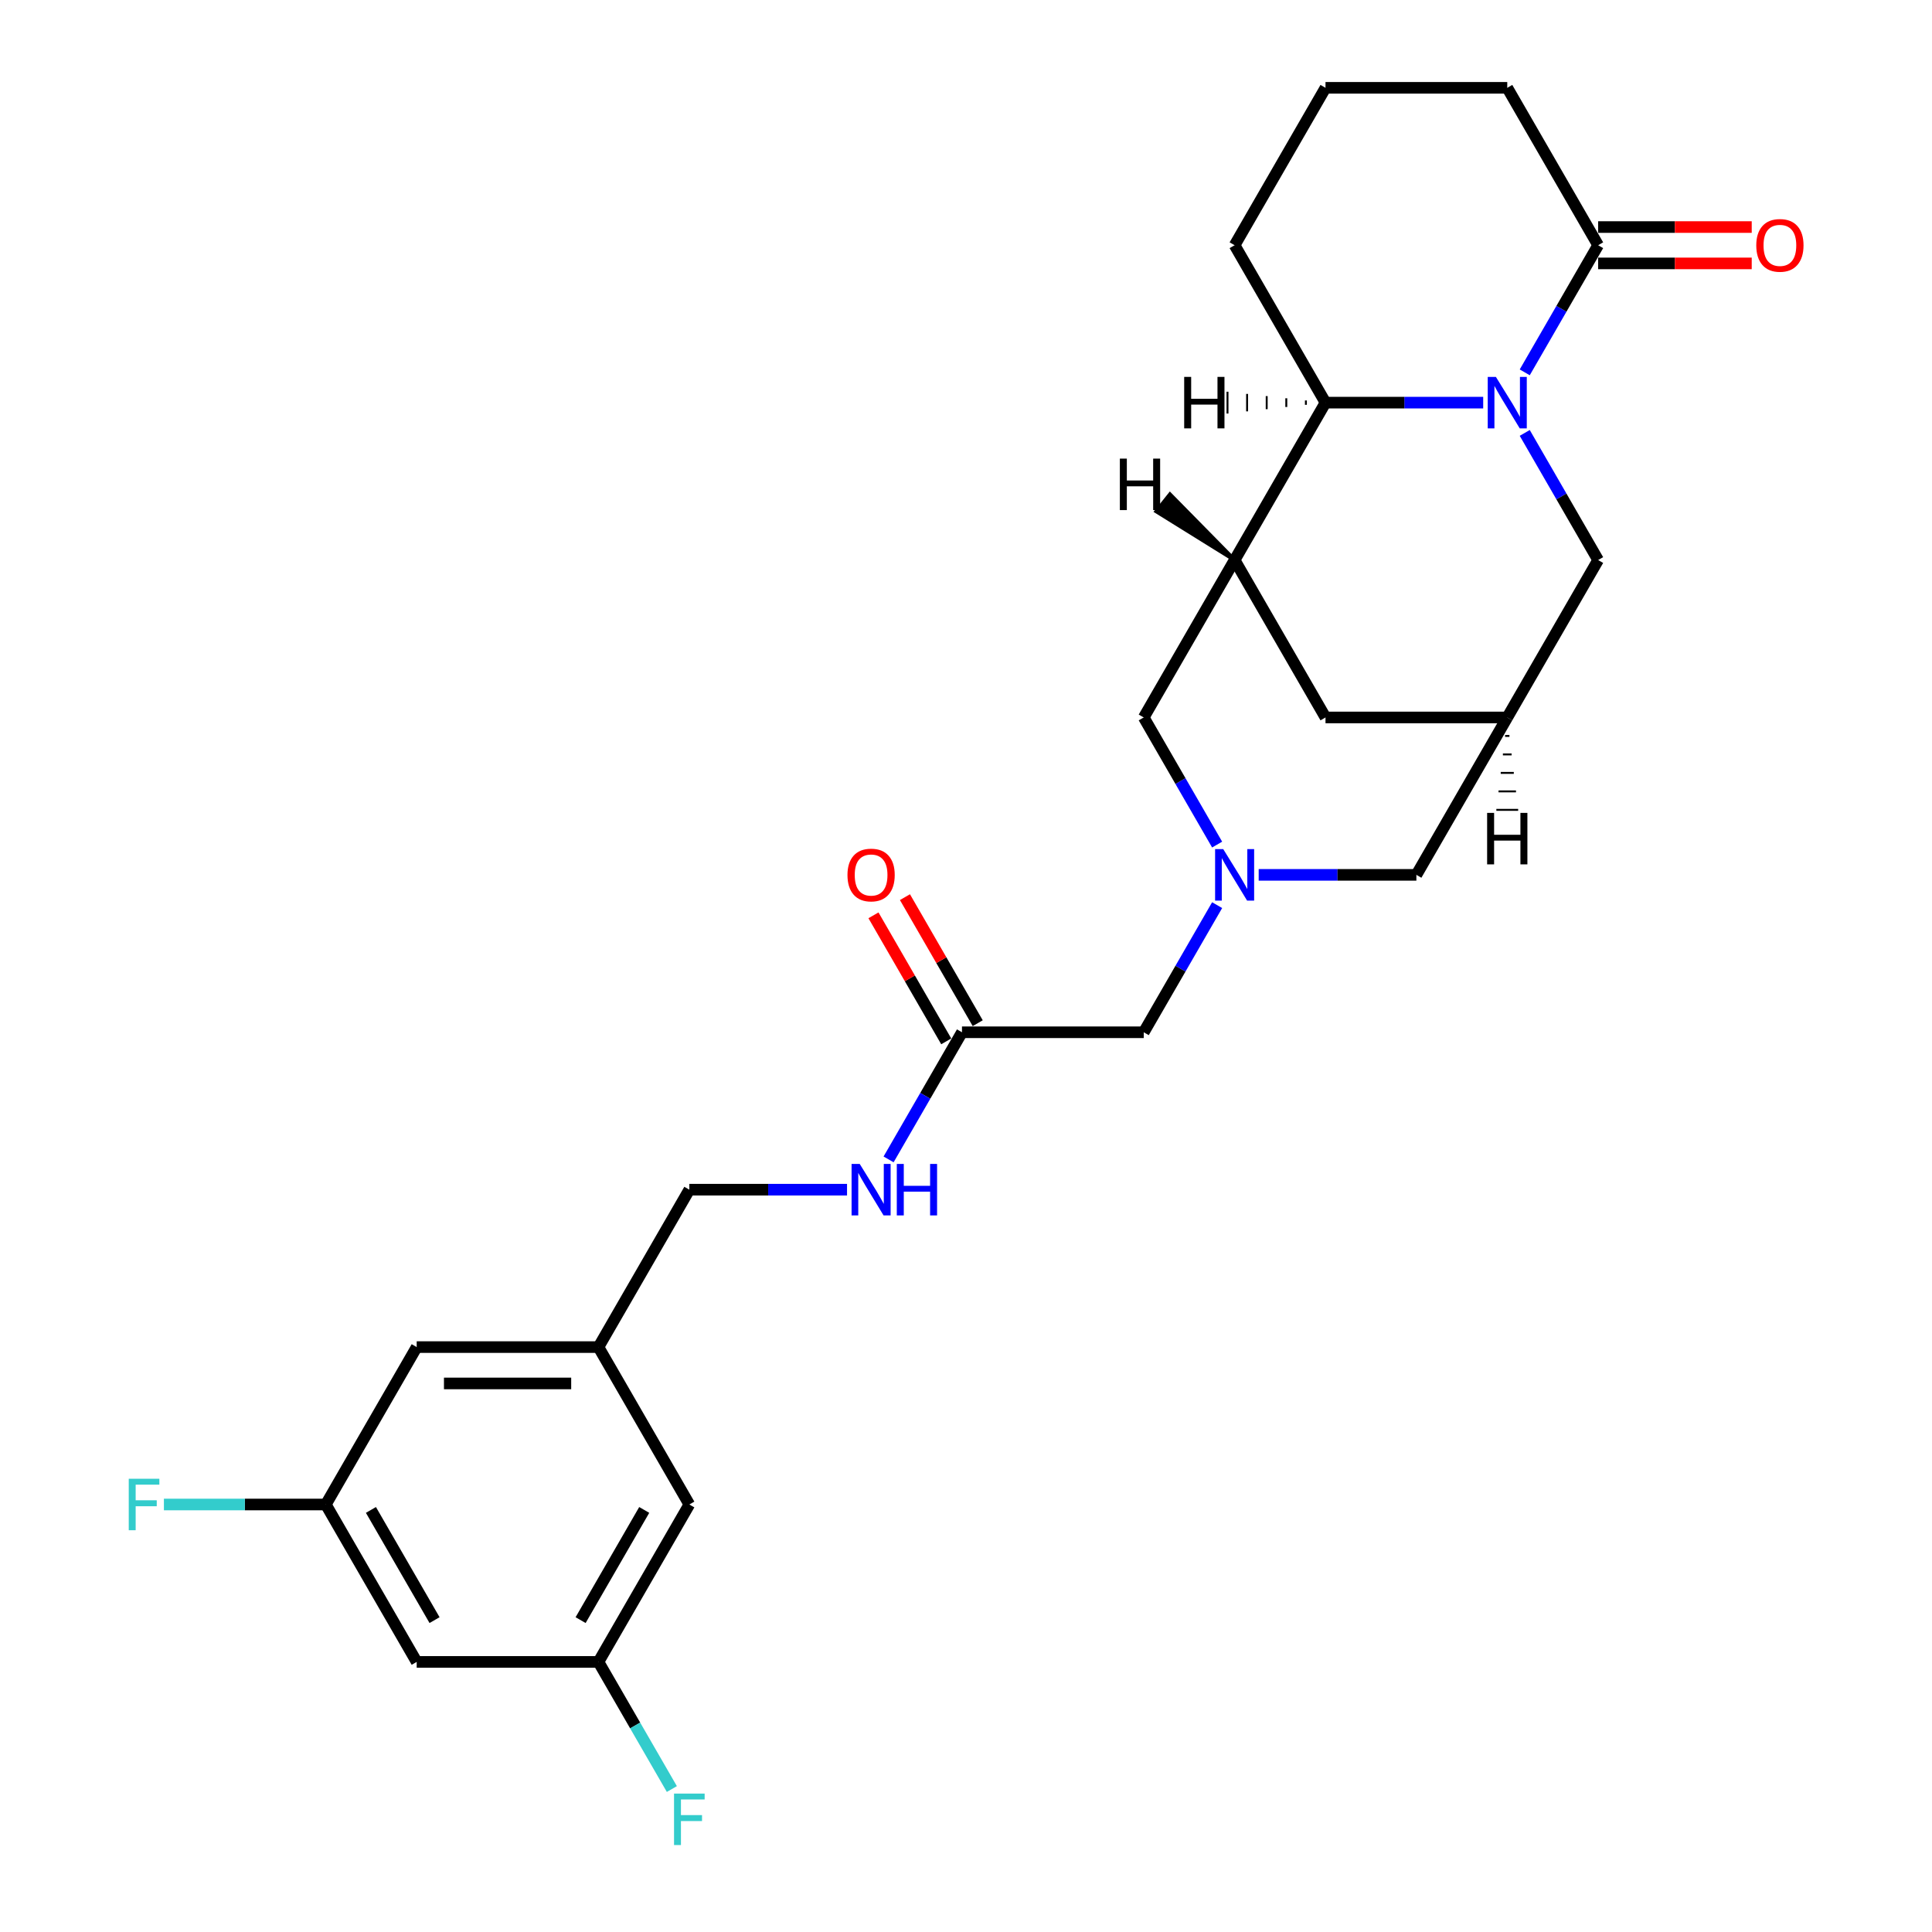 <?xml version='1.0' encoding='iso-8859-1'?>
<svg version='1.1' baseProfile='full'
              xmlns='http://www.w3.org/2000/svg'
                      xmlns:rdkit='http://www.rdkit.org/xml'
                      xmlns:xlink='http://www.w3.org/1999/xlink'
                  xml:space='preserve'
width='1000px' height='1000px' viewBox='0 0 1000 1000'>
<!-- END OF HEADER -->
<rect style='opacity:1.0;fill:#FFFFFF;stroke:none' width='1000' height='1000' x='0' y='0'> </rect>
<path class='bond-1' d='M 767.699,208.404 L 726.888,208.404' style='fill:none;fill-rule:evenodd;stroke:#0000FF;stroke-width:6px;stroke-linecap:butt;stroke-linejoin:miter;stroke-opacity:1' />
<path class='bond-1' d='M 726.888,208.404 L 686.076,208.404' style='fill:none;fill-rule:evenodd;stroke:#000000;stroke-width:6px;stroke-linecap:butt;stroke-linejoin:miter;stroke-opacity:1' />
<path class='bond-3' d='M 789.204,192.73 L 808.199,159.83' style='fill:none;fill-rule:evenodd;stroke:#0000FF;stroke-width:6px;stroke-linecap:butt;stroke-linejoin:miter;stroke-opacity:1' />
<path class='bond-3' d='M 808.199,159.83 L 827.194,126.929' style='fill:none;fill-rule:evenodd;stroke:#000000;stroke-width:6px;stroke-linecap:butt;stroke-linejoin:miter;stroke-opacity:1' />
<path class='bond-5' d='M 789.204,224.077 L 808.199,256.978' style='fill:none;fill-rule:evenodd;stroke:#0000FF;stroke-width:6px;stroke-linecap:butt;stroke-linejoin:miter;stroke-opacity:1' />
<path class='bond-5' d='M 808.199,256.978 L 827.194,289.878' style='fill:none;fill-rule:evenodd;stroke:#000000;stroke-width:6px;stroke-linecap:butt;stroke-linejoin:miter;stroke-opacity:1' />
<path class='bond-0' d='M 639.037,289.878 L 686.076,208.404' style='fill:none;fill-rule:evenodd;stroke:#000000;stroke-width:6px;stroke-linecap:butt;stroke-linejoin:miter;stroke-opacity:1' />
<path class='bond-6' d='M 639.037,289.878 L 591.997,371.353' style='fill:none;fill-rule:evenodd;stroke:#000000;stroke-width:6px;stroke-linecap:butt;stroke-linejoin:miter;stroke-opacity:1' />
<path class='bond-26' d='M 639.037,289.878 L 686.076,371.353' style='fill:none;fill-rule:evenodd;stroke:#000000;stroke-width:6px;stroke-linecap:butt;stroke-linejoin:miter;stroke-opacity:1' />
<path class='bond-30' d='M 639.037,289.878 L 605.579,255.884 L 598.527,264.699 Z' style='fill:#000000;fill-rule:evenodd;fill-opacity:1;stroke:#000000;stroke-width:2px;stroke-linecap:butt;stroke-linejoin:miter;stroke-opacity:1;' />
<path class='bond-24' d='M 686.076,208.404 L 639.037,126.929' style='fill:none;fill-rule:evenodd;stroke:#000000;stroke-width:6px;stroke-linecap:butt;stroke-linejoin:miter;stroke-opacity:1' />
<path class='bond-31' d='M 675.931,207.275 L 675.931,209.533' style='fill:none;fill-rule:evenodd;stroke:#000000;stroke-width:1.0px;stroke-linecap:butt;stroke-linejoin:miter;stroke-opacity:1' />
<path class='bond-31' d='M 665.785,206.146 L 665.785,210.662' style='fill:none;fill-rule:evenodd;stroke:#000000;stroke-width:1.0px;stroke-linecap:butt;stroke-linejoin:miter;stroke-opacity:1' />
<path class='bond-31' d='M 655.64,205.017 L 655.64,211.791' style='fill:none;fill-rule:evenodd;stroke:#000000;stroke-width:1.0px;stroke-linecap:butt;stroke-linejoin:miter;stroke-opacity:1' />
<path class='bond-31' d='M 645.494,203.888 L 645.494,212.92' style='fill:none;fill-rule:evenodd;stroke:#000000;stroke-width:1.0px;stroke-linecap:butt;stroke-linejoin:miter;stroke-opacity:1' />
<path class='bond-31' d='M 635.349,202.759 L 635.349,214.048' style='fill:none;fill-rule:evenodd;stroke:#000000;stroke-width:1.0px;stroke-linecap:butt;stroke-linejoin:miter;stroke-opacity:1' />
<path class='bond-2' d='M 651.493,452.828 L 692.304,452.828' style='fill:none;fill-rule:evenodd;stroke:#0000FF;stroke-width:6px;stroke-linecap:butt;stroke-linejoin:miter;stroke-opacity:1' />
<path class='bond-2' d='M 692.304,452.828 L 733.116,452.828' style='fill:none;fill-rule:evenodd;stroke:#000000;stroke-width:6px;stroke-linecap:butt;stroke-linejoin:miter;stroke-opacity:1' />
<path class='bond-10' d='M 629.988,468.501 L 610.993,501.402' style='fill:none;fill-rule:evenodd;stroke:#0000FF;stroke-width:6px;stroke-linecap:butt;stroke-linejoin:miter;stroke-opacity:1' />
<path class='bond-10' d='M 610.993,501.402 L 591.997,534.302' style='fill:none;fill-rule:evenodd;stroke:#000000;stroke-width:6px;stroke-linecap:butt;stroke-linejoin:miter;stroke-opacity:1' />
<path class='bond-28' d='M 629.988,437.154 L 610.993,404.254' style='fill:none;fill-rule:evenodd;stroke:#0000FF;stroke-width:6px;stroke-linecap:butt;stroke-linejoin:miter;stroke-opacity:1' />
<path class='bond-28' d='M 610.993,404.254 L 591.997,371.353' style='fill:none;fill-rule:evenodd;stroke:#000000;stroke-width:6px;stroke-linecap:butt;stroke-linejoin:miter;stroke-opacity:1' />
<path class='bond-12' d='M 827.194,136.337 L 866.943,136.337' style='fill:none;fill-rule:evenodd;stroke:#000000;stroke-width:6px;stroke-linecap:butt;stroke-linejoin:miter;stroke-opacity:1' />
<path class='bond-12' d='M 866.943,136.337 L 906.691,136.337' style='fill:none;fill-rule:evenodd;stroke:#FF0000;stroke-width:6px;stroke-linecap:butt;stroke-linejoin:miter;stroke-opacity:1' />
<path class='bond-12' d='M 827.194,117.521 L 866.943,117.521' style='fill:none;fill-rule:evenodd;stroke:#000000;stroke-width:6px;stroke-linecap:butt;stroke-linejoin:miter;stroke-opacity:1' />
<path class='bond-12' d='M 866.943,117.521 L 906.691,117.521' style='fill:none;fill-rule:evenodd;stroke:#FF0000;stroke-width:6px;stroke-linecap:butt;stroke-linejoin:miter;stroke-opacity:1' />
<path class='bond-23' d='M 827.194,126.929 L 780.155,45.455' style='fill:none;fill-rule:evenodd;stroke:#000000;stroke-width:6px;stroke-linecap:butt;stroke-linejoin:miter;stroke-opacity:1' />
<path class='bond-4' d='M 780.155,371.353 L 827.194,289.878' style='fill:none;fill-rule:evenodd;stroke:#000000;stroke-width:6px;stroke-linecap:butt;stroke-linejoin:miter;stroke-opacity:1' />
<path class='bond-7' d='M 780.155,371.353 L 686.076,371.353' style='fill:none;fill-rule:evenodd;stroke:#000000;stroke-width:6px;stroke-linecap:butt;stroke-linejoin:miter;stroke-opacity:1' />
<path class='bond-9' d='M 780.155,371.353 L 733.116,452.828' style='fill:none;fill-rule:evenodd;stroke:#000000;stroke-width:6px;stroke-linecap:butt;stroke-linejoin:miter;stroke-opacity:1' />
<path class='bond-32' d='M 779.026,380.919 L 781.284,380.919' style='fill:none;fill-rule:evenodd;stroke:#000000;stroke-width:1.0px;stroke-linecap:butt;stroke-linejoin:miter;stroke-opacity:1' />
<path class='bond-32' d='M 777.897,390.485 L 782.413,390.485' style='fill:none;fill-rule:evenodd;stroke:#000000;stroke-width:1.0px;stroke-linecap:butt;stroke-linejoin:miter;stroke-opacity:1' />
<path class='bond-32' d='M 776.768,400.051 L 783.542,400.051' style='fill:none;fill-rule:evenodd;stroke:#000000;stroke-width:1.0px;stroke-linecap:butt;stroke-linejoin:miter;stroke-opacity:1' />
<path class='bond-32' d='M 775.639,409.617 L 784.671,409.617' style='fill:none;fill-rule:evenodd;stroke:#000000;stroke-width:1.0px;stroke-linecap:butt;stroke-linejoin:miter;stroke-opacity:1' />
<path class='bond-32' d='M 774.51,419.183 L 785.8,419.183' style='fill:none;fill-rule:evenodd;stroke:#000000;stroke-width:1.0px;stroke-linecap:butt;stroke-linejoin:miter;stroke-opacity:1' />
<path class='bond-8' d='M 497.919,534.302 L 591.997,534.302' style='fill:none;fill-rule:evenodd;stroke:#000000;stroke-width:6px;stroke-linecap:butt;stroke-linejoin:miter;stroke-opacity:1' />
<path class='bond-11' d='M 497.919,534.302 L 478.923,567.203' style='fill:none;fill-rule:evenodd;stroke:#000000;stroke-width:6px;stroke-linecap:butt;stroke-linejoin:miter;stroke-opacity:1' />
<path class='bond-11' d='M 478.923,567.203 L 459.928,600.103' style='fill:none;fill-rule:evenodd;stroke:#0000FF;stroke-width:6px;stroke-linecap:butt;stroke-linejoin:miter;stroke-opacity:1' />
<path class='bond-16' d='M 506.066,529.598 L 487.234,496.98' style='fill:none;fill-rule:evenodd;stroke:#000000;stroke-width:6px;stroke-linecap:butt;stroke-linejoin:miter;stroke-opacity:1' />
<path class='bond-16' d='M 487.234,496.98 L 468.402,464.362' style='fill:none;fill-rule:evenodd;stroke:#FF0000;stroke-width:6px;stroke-linecap:butt;stroke-linejoin:miter;stroke-opacity:1' />
<path class='bond-16' d='M 489.771,539.006 L 470.939,506.388' style='fill:none;fill-rule:evenodd;stroke:#000000;stroke-width:6px;stroke-linecap:butt;stroke-linejoin:miter;stroke-opacity:1' />
<path class='bond-16' d='M 470.939,506.388 L 452.107,473.77' style='fill:none;fill-rule:evenodd;stroke:#FF0000;stroke-width:6px;stroke-linecap:butt;stroke-linejoin:miter;stroke-opacity:1' />
<path class='bond-20' d='M 438.423,615.777 L 397.612,615.777' style='fill:none;fill-rule:evenodd;stroke:#0000FF;stroke-width:6px;stroke-linecap:butt;stroke-linejoin:miter;stroke-opacity:1' />
<path class='bond-20' d='M 397.612,615.777 L 356.8,615.777' style='fill:none;fill-rule:evenodd;stroke:#000000;stroke-width:6px;stroke-linecap:butt;stroke-linejoin:miter;stroke-opacity:1' />
<path class='bond-13' d='M 215.682,860.201 L 168.643,778.726' style='fill:none;fill-rule:evenodd;stroke:#000000;stroke-width:6px;stroke-linecap:butt;stroke-linejoin:miter;stroke-opacity:1' />
<path class='bond-13' d='M 224.921,838.572 L 191.994,781.539' style='fill:none;fill-rule:evenodd;stroke:#000000;stroke-width:6px;stroke-linecap:butt;stroke-linejoin:miter;stroke-opacity:1' />
<path class='bond-29' d='M 215.682,860.201 L 309.761,860.201' style='fill:none;fill-rule:evenodd;stroke:#000000;stroke-width:6px;stroke-linecap:butt;stroke-linejoin:miter;stroke-opacity:1' />
<path class='bond-14' d='M 168.643,778.726 L 215.682,697.251' style='fill:none;fill-rule:evenodd;stroke:#000000;stroke-width:6px;stroke-linecap:butt;stroke-linejoin:miter;stroke-opacity:1' />
<path class='bond-21' d='M 168.643,778.726 L 126.74,778.726' style='fill:none;fill-rule:evenodd;stroke:#000000;stroke-width:6px;stroke-linecap:butt;stroke-linejoin:miter;stroke-opacity:1' />
<path class='bond-21' d='M 126.74,778.726 L 84.838,778.726' style='fill:none;fill-rule:evenodd;stroke:#33CCCC;stroke-width:6px;stroke-linecap:butt;stroke-linejoin:miter;stroke-opacity:1' />
<path class='bond-15' d='M 309.761,860.201 L 356.8,778.726' style='fill:none;fill-rule:evenodd;stroke:#000000;stroke-width:6px;stroke-linecap:butt;stroke-linejoin:miter;stroke-opacity:1' />
<path class='bond-15' d='M 300.522,838.572 L 333.45,781.539' style='fill:none;fill-rule:evenodd;stroke:#000000;stroke-width:6px;stroke-linecap:butt;stroke-linejoin:miter;stroke-opacity:1' />
<path class='bond-22' d='M 309.761,860.201 L 328.756,893.101' style='fill:none;fill-rule:evenodd;stroke:#000000;stroke-width:6px;stroke-linecap:butt;stroke-linejoin:miter;stroke-opacity:1' />
<path class='bond-22' d='M 328.756,893.101 L 347.751,926.002' style='fill:none;fill-rule:evenodd;stroke:#33CCCC;stroke-width:6px;stroke-linecap:butt;stroke-linejoin:miter;stroke-opacity:1' />
<path class='bond-17' d='M 309.761,697.251 L 356.8,615.777' style='fill:none;fill-rule:evenodd;stroke:#000000;stroke-width:6px;stroke-linecap:butt;stroke-linejoin:miter;stroke-opacity:1' />
<path class='bond-18' d='M 309.761,697.251 L 356.8,778.726' style='fill:none;fill-rule:evenodd;stroke:#000000;stroke-width:6px;stroke-linecap:butt;stroke-linejoin:miter;stroke-opacity:1' />
<path class='bond-19' d='M 309.761,697.251 L 215.682,697.251' style='fill:none;fill-rule:evenodd;stroke:#000000;stroke-width:6px;stroke-linecap:butt;stroke-linejoin:miter;stroke-opacity:1' />
<path class='bond-19' d='M 295.649,716.067 L 229.794,716.067' style='fill:none;fill-rule:evenodd;stroke:#000000;stroke-width:6px;stroke-linecap:butt;stroke-linejoin:miter;stroke-opacity:1' />
<path class='bond-25' d='M 780.155,45.455 L 686.076,45.455' style='fill:none;fill-rule:evenodd;stroke:#000000;stroke-width:6px;stroke-linecap:butt;stroke-linejoin:miter;stroke-opacity:1' />
<path class='bond-27' d='M 639.037,126.929 L 686.076,45.455' style='fill:none;fill-rule:evenodd;stroke:#000000;stroke-width:6px;stroke-linecap:butt;stroke-linejoin:miter;stroke-opacity:1' />
<path  class='atom-0' d='M 774.266 195.082
L 782.996 209.194
Q 783.862 210.586, 785.254 213.108
Q 786.646 215.629, 786.722 215.78
L 786.722 195.082
L 790.259 195.082
L 790.259 221.725
L 786.609 221.725
L 777.238 206.296
Q 776.147 204.49, 774.981 202.42
Q 773.852 200.351, 773.513 199.711
L 773.513 221.725
L 770.051 221.725
L 770.051 195.082
L 774.266 195.082
' fill='#0000FF'/>
<path  class='atom-3' d='M 633.147 439.506
L 641.878 453.618
Q 642.743 455.01, 644.136 457.532
Q 645.528 460.053, 645.603 460.203
L 645.603 439.506
L 649.141 439.506
L 649.141 466.149
L 645.491 466.149
L 636.12 450.72
Q 635.029 448.914, 633.862 446.844
Q 632.733 444.774, 632.395 444.135
L 632.395 466.149
L 628.933 466.149
L 628.933 439.506
L 633.147 439.506
' fill='#0000FF'/>
<path  class='atom-12' d='M 444.99 602.455
L 453.72 616.567
Q 454.586 617.959, 455.978 620.481
Q 457.371 623.002, 457.446 623.153
L 457.446 602.455
L 460.983 602.455
L 460.983 629.098
L 457.333 629.098
L 447.963 613.669
Q 446.871 611.863, 445.705 609.793
Q 444.576 607.724, 444.237 607.084
L 444.237 629.098
L 440.775 629.098
L 440.775 602.455
L 444.99 602.455
' fill='#0000FF'/>
<path  class='atom-12' d='M 464.182 602.455
L 467.795 602.455
L 467.795 613.782
L 481.417 613.782
L 481.417 602.455
L 485.03 602.455
L 485.03 629.098
L 481.417 629.098
L 481.417 616.793
L 467.795 616.793
L 467.795 629.098
L 464.182 629.098
L 464.182 602.455
' fill='#0000FF'/>
<path  class='atom-13' d='M 909.043 127.004
Q 909.043 120.607, 912.204 117.032
Q 915.365 113.457, 921.273 113.457
Q 927.181 113.457, 930.342 117.032
Q 933.503 120.607, 933.503 127.004
Q 933.503 133.477, 930.305 137.165
Q 927.106 140.815, 921.273 140.815
Q 915.403 140.815, 912.204 137.165
Q 909.043 133.515, 909.043 127.004
M 921.273 137.805
Q 925.337 137.805, 927.52 135.095
Q 929.74 132.348, 929.74 127.004
Q 929.74 121.774, 927.52 119.139
Q 925.337 116.468, 921.273 116.468
Q 917.209 116.468, 914.989 119.102
Q 912.806 121.736, 912.806 127.004
Q 912.806 132.386, 914.989 135.095
Q 917.209 137.805, 921.273 137.805
' fill='#FF0000'/>
<path  class='atom-17' d='M 438.649 452.903
Q 438.649 446.506, 441.81 442.931
Q 444.971 439.356, 450.879 439.356
Q 456.787 439.356, 459.948 442.931
Q 463.109 446.506, 463.109 452.903
Q 463.109 459.375, 459.911 463.063
Q 456.712 466.714, 450.879 466.714
Q 445.009 466.714, 441.81 463.063
Q 438.649 459.413, 438.649 452.903
M 450.879 463.703
Q 454.943 463.703, 457.126 460.994
Q 459.346 458.247, 459.346 452.903
Q 459.346 447.672, 457.126 445.038
Q 454.943 442.366, 450.879 442.366
Q 446.815 442.366, 444.595 445
Q 442.412 447.634, 442.412 452.903
Q 442.412 458.284, 444.595 460.994
Q 446.815 463.703, 450.879 463.703
' fill='#FF0000'/>
<path  class='atom-22' d='M 66.643 765.404
L 82.486 765.404
L 82.486 768.453
L 70.218 768.453
L 70.218 776.543
L 81.131 776.543
L 81.131 779.629
L 70.218 779.629
L 70.218 792.048
L 66.643 792.048
L 66.643 765.404
' fill='#33CCCC'/>
<path  class='atom-23' d='M 348.879 928.354
L 364.722 928.354
L 364.722 931.402
L 352.454 931.402
L 352.454 939.493
L 363.367 939.493
L 363.367 942.578
L 352.454 942.578
L 352.454 954.997
L 348.879 954.997
L 348.879 928.354
' fill='#33CCCC'/>
<path  class='atom-27' d='M 579.637 237.376
L 583.25 237.376
L 583.25 248.704
L 596.873 248.704
L 596.873 237.376
L 600.485 237.376
L 600.485 264.02
L 596.873 264.02
L 596.873 251.714
L 583.25 251.714
L 583.25 264.02
L 579.637 264.02
L 579.637 237.376
' fill='#000000'/>
<path  class='atom-28' d='M 612.933 195.082
L 616.546 195.082
L 616.546 206.409
L 630.168 206.409
L 630.168 195.082
L 633.781 195.082
L 633.781 221.725
L 630.168 221.725
L 630.168 209.42
L 616.546 209.42
L 616.546 221.725
L 612.933 221.725
L 612.933 195.082
' fill='#000000'/>
<path  class='atom-29' d='M 769.731 420.751
L 773.344 420.751
L 773.344 432.078
L 786.966 432.078
L 786.966 420.751
L 790.579 420.751
L 790.579 447.394
L 786.966 447.394
L 786.966 435.088
L 773.344 435.088
L 773.344 447.394
L 769.731 447.394
L 769.731 420.751
' fill='#000000'/>
</svg>
